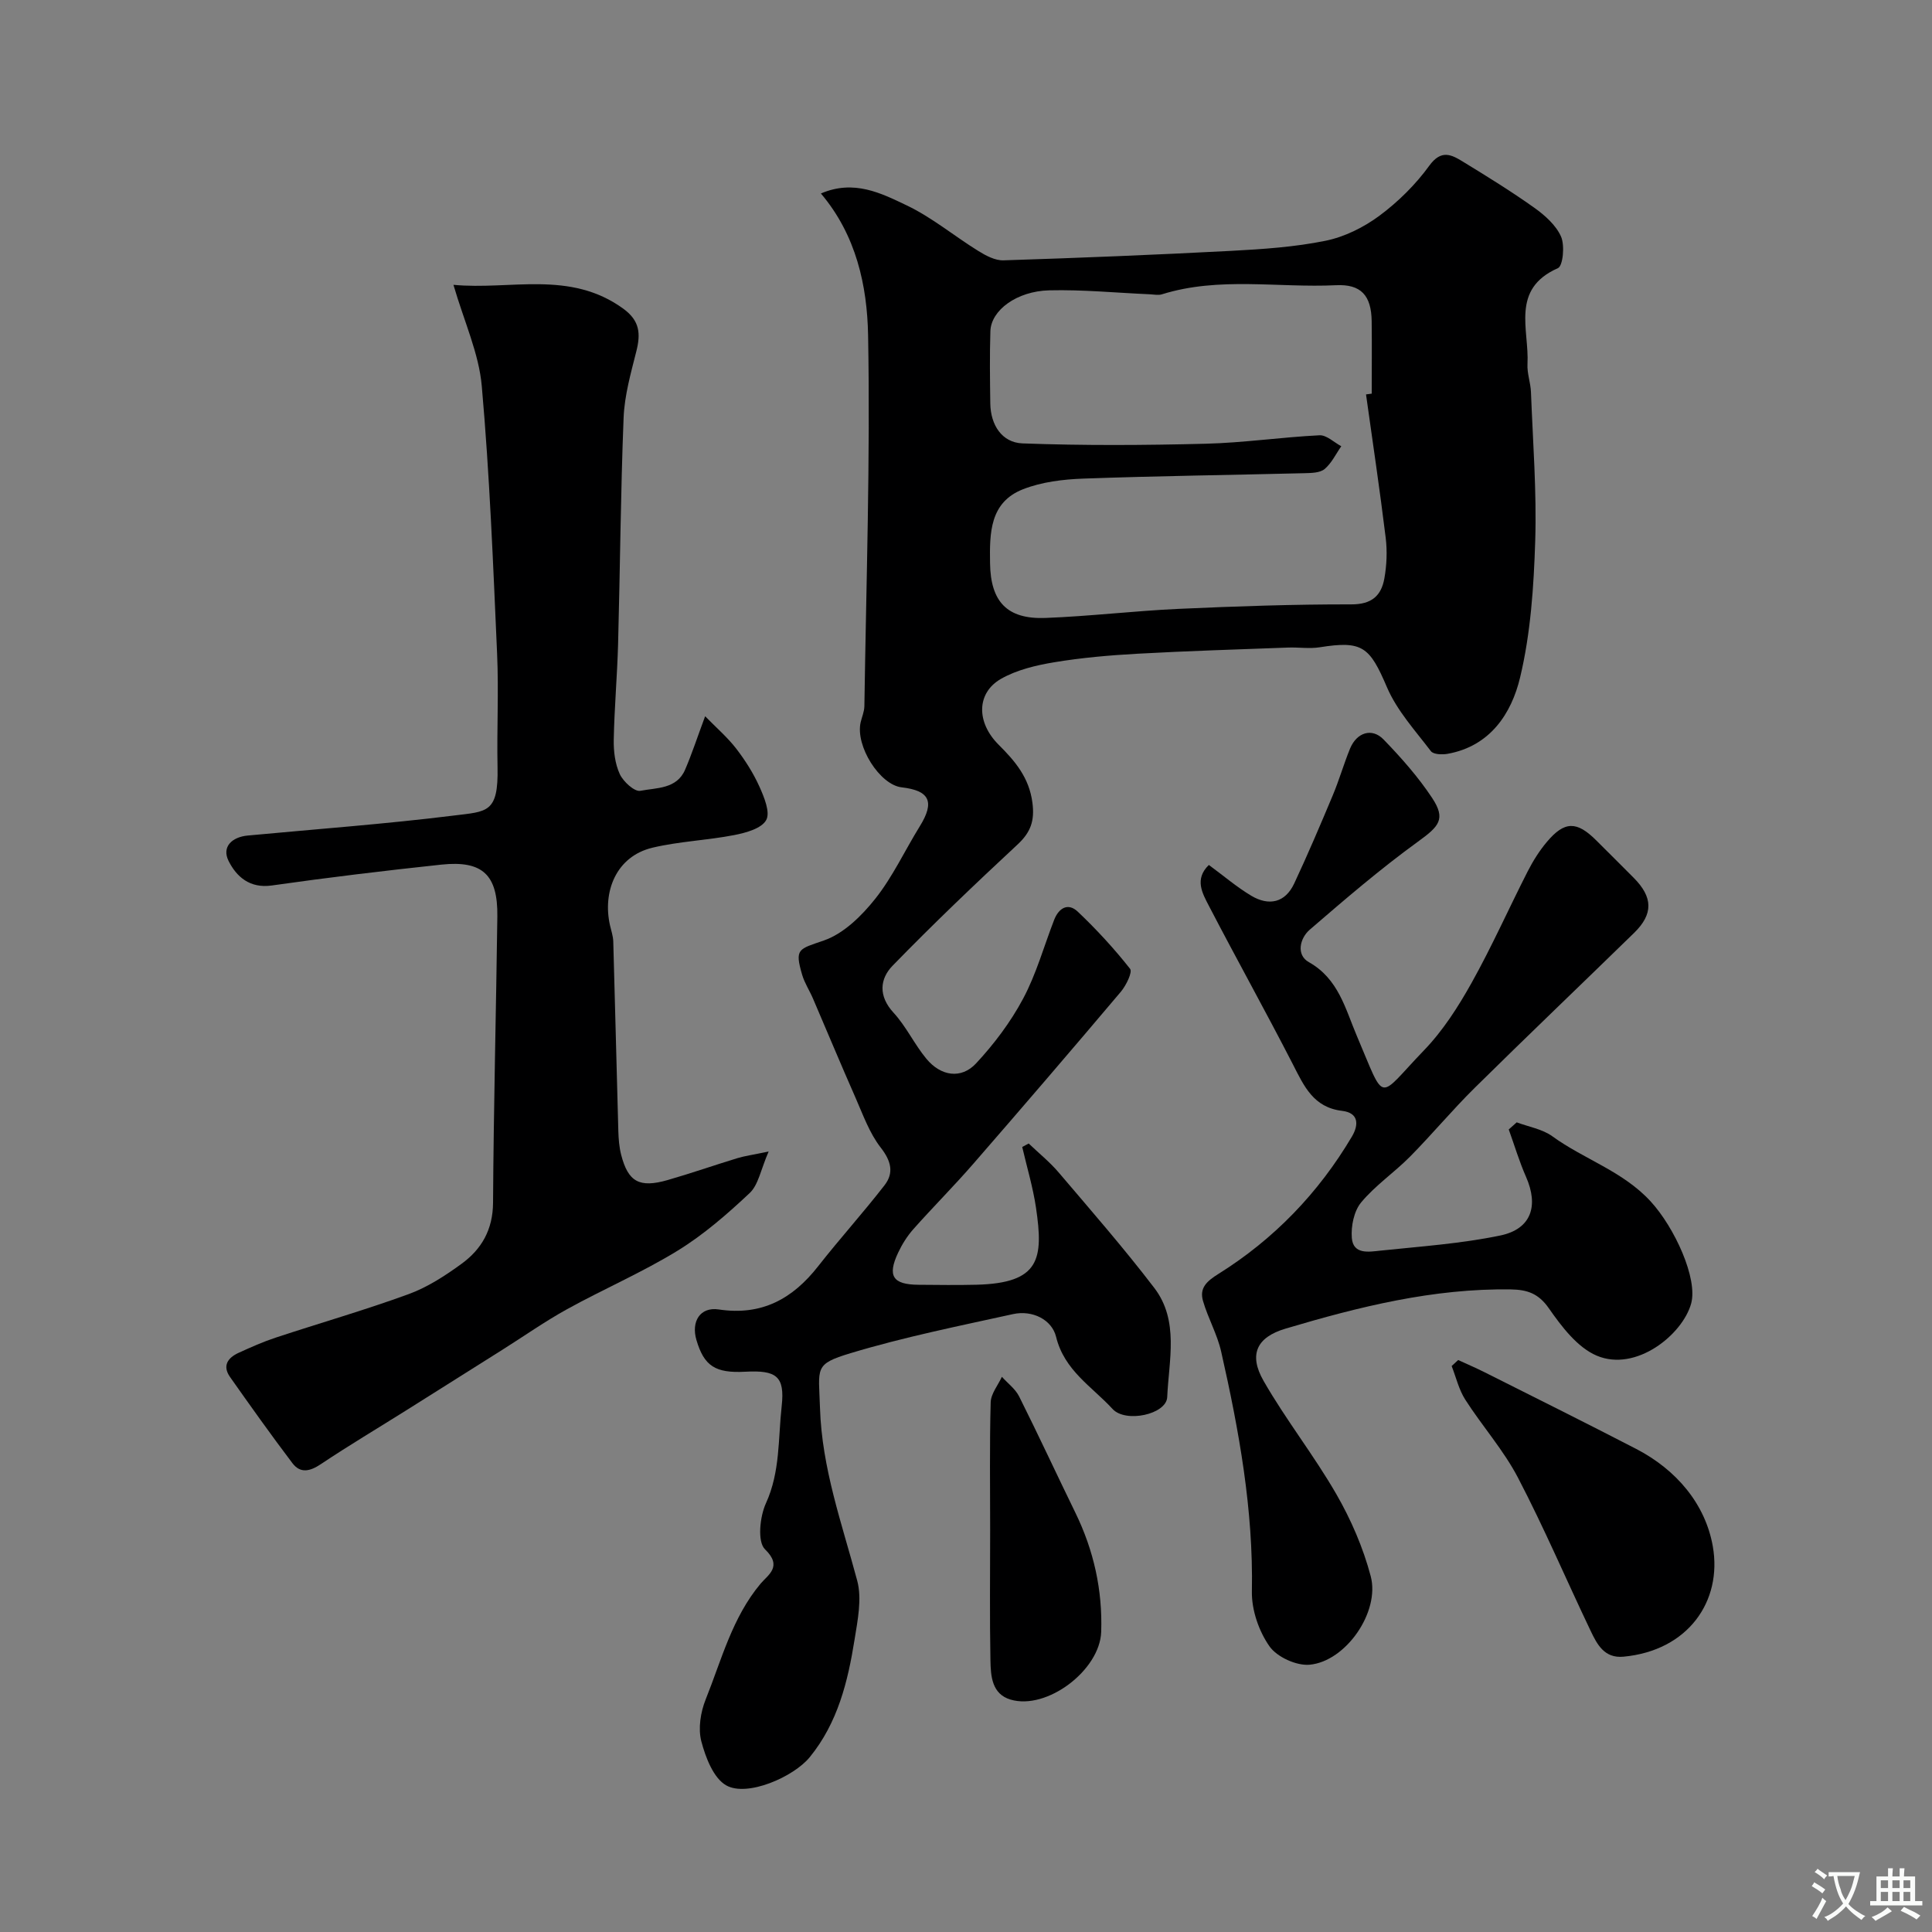 <svg enable-background="new 0 0 400 400" viewBox="0 0 400 400" xmlns="http://www.w3.org/2000/svg"><rect x="0" y="0" width="400" height="400" fill="#808080" stroke="none"/><g fill="#000001"><path d="m169.96 40.06c6.84-2.95 12.5-.05 17.78 2.47 5.24 2.5 9.83 6.35 14.81 9.43 1.56.97 3.49 2 5.22 1.94 15.71-.5 31.41-1.14 47.11-1.96 6.54-.35 13.16-.79 19.55-2.09 3.93-.8 7.91-2.77 11.16-5.18 3.89-2.89 7.5-6.46 10.34-10.38 2.47-3.4 4.59-2.27 6.97-.81 5 3.06 10 6.14 14.77 9.54 2.19 1.56 4.49 3.61 5.53 5.97.8 1.83.4 6.06-.65 6.53-9.86 4.34-5.91 12.77-6.3 19.85-.11 1.92.65 3.88.72 5.83.39 10.27 1.2 20.55.88 30.8-.3 9.46-.94 19.1-3.13 28.26-1.78 7.45-6.18 14.23-15.01 15.81-1.12.2-2.94.14-3.46-.55-3.24-4.26-7.01-8.38-9.08-13.2-3.6-8.42-5.06-9.72-13.92-8.31-2.14.34-4.38-.02-6.57.06-10.42.39-20.84.7-31.25 1.28-5.73.32-11.48.82-17.14 1.76-3.79.63-7.77 1.57-11.05 3.44-5.06 2.9-5.16 8.97-.49 13.63 3.44 3.43 6.32 6.82 7 12 .49 3.74-.34 6.12-3.07 8.66-8.8 8.18-17.51 16.49-25.88 25.1-2.65 2.72-2.98 6.28.19 9.72 2.63 2.85 4.32 6.55 6.81 9.55 3 3.62 7.21 4.25 10.28.96 3.74-4.02 7.16-8.56 9.74-13.4 2.74-5.12 4.31-10.86 6.43-16.32.95-2.45 2.87-3.62 4.89-1.7 3.88 3.68 7.53 7.64 10.83 11.83.54.68-.82 3.45-1.9 4.74-10.09 11.94-20.27 23.8-30.53 35.6-4.01 4.62-8.35 8.96-12.41 13.53-1.28 1.44-2.36 3.15-3.18 4.9-2.28 4.85-1.11 6.61 4.24 6.65 4 .03 8 .09 12-.01 13.14-.34 13.87-5.35 12.3-15.96-.63-4.24-1.88-8.38-2.85-12.56.45-.24.89-.48 1.34-.72 2.08 1.99 4.36 3.82 6.22 6.01 6.7 7.88 13.52 15.69 19.79 23.9 5.18 6.78 3 14.99 2.67 22.59-.15 3.58-8.61 5.42-11.32 2.46-4.25-4.63-9.98-7.94-11.69-14.94-.87-3.55-4.89-5.58-8.91-4.7-11.27 2.48-22.61 4.76-33.64 8.09-7.62 2.3-6.59 2.99-6.33 11.34.39 12.51 4.55 23.96 7.71 35.77 1 3.75.09 8.17-.55 12.18-1.39 8.72-3.48 17.23-9.27 24.34-3.35 4.11-12.95 8.3-17.29 5.86-2.65-1.49-4.29-5.79-5.17-9.14-.69-2.66-.15-6.04.91-8.68 3.29-8.2 5.48-16.93 11.37-23.96 1.52-1.81 4.62-3.52.9-7.11-1.6-1.55-1.07-6.76.2-9.53 2.98-6.52 2.51-13.41 3.26-20.12.69-6.23-1.14-7.45-7.54-7.11-6.2.33-8.52-1.17-10.11-6.56-1.13-3.84.76-6.91 4.62-6.33 8.91 1.34 15.3-2.2 20.59-8.96 4.45-5.68 9.3-11.04 13.72-16.74 2-2.57 1.39-5.04-.78-7.82-2.33-2.99-3.66-6.79-5.22-10.33-3.01-6.82-5.87-13.7-8.81-20.54-.71-1.65-1.73-3.19-2.23-4.89-1.61-5.49-.73-5.29 4.54-7.13 4.08-1.43 7.8-5.1 10.6-8.63 3.62-4.56 6.12-10 9.21-14.99 3.13-5.05 2.08-7.4-3.75-8.07-4.54-.52-9.62-8.57-8.49-13.47.26-1.11.75-2.21.77-3.32.38-25.6 1.24-51.21.77-76.8-.19-10.25-2.45-20.73-9.77-29.36zm112.86 41.6c.39-.05.78-.11 1.18-.16 0-5 .05-9.99-.01-14.99-.07-5.35-2.22-7.71-7.37-7.46-12.01.58-24.19-1.82-36.04 1.88-.76.24-1.65.04-2.48 0-6.95-.3-13.91-.99-20.85-.82-6.76.16-12.06 4.14-12.2 8.44-.16 4.99-.09 9.99-.02 14.98.06 4.48 2.43 8.11 6.67 8.27 12.64.47 25.31.39 37.95.07 7.85-.2 15.68-1.36 23.54-1.75 1.46-.07 3.01 1.47 4.51 2.27-1.13 1.61-2.01 3.52-3.47 4.73-.97.8-2.76.81-4.19.85-15.25.38-30.51.57-45.76 1.12-4.19.15-8.61.69-12.47 2.2-6.92 2.71-6.93 9.1-6.83 15.35.12 7.9 3.49 11.6 11.46 11.3 9.21-.35 18.38-1.46 27.58-1.88 11.91-.54 23.84-.95 35.76-.93 4.23.01 6.2-1.8 6.84-5.38.49-2.75.61-5.66.27-8.43-1.21-9.91-2.69-19.78-4.07-29.66z"/><path d="m93.88 58.97c11.77 1.13 24.12-3.11 35.19 4.96 3.41 2.49 3.59 5.18 2.68 8.79-1.14 4.54-2.46 9.16-2.64 13.79-.62 15.59-.72 31.19-1.14 46.79-.18 6.6-.77 13.2-.9 19.8-.05 2.4.26 5.03 1.25 7.17.72 1.56 3.05 3.69 4.25 3.46 3.32-.65 7.54-.33 9.27-4.37 1.4-3.25 2.5-6.63 4.15-11.07 2.34 2.4 4.61 4.35 6.4 6.66 1.88 2.44 3.58 5.11 4.84 7.91.98 2.18 2.29 5.35 1.4 6.93-.97 1.75-4.2 2.63-6.6 3.1-5.6 1.09-11.39 1.3-16.92 2.61-7.59 1.8-10.38 9.16-8.82 16.07.25 1.11.65 2.23.68 3.35.38 13.1.68 26.2 1.05 39.29.05 1.63.18 3.29.58 4.86 1.44 5.62 3.77 6.93 9.62 5.25 4.84-1.39 9.61-3.06 14.43-4.53 1.51-.46 3.09-.67 6.49-1.38-1.65 3.78-2.12 6.9-3.93 8.6-4.64 4.36-9.54 8.63-14.95 11.95-7.32 4.49-15.29 7.92-22.83 12.08-4.62 2.55-8.95 5.6-13.42 8.42-6.59 4.16-13.18 8.32-19.78 12.46-5.93 3.73-11.96 7.31-17.78 11.2-2.25 1.51-4.25 2-5.91-.19-4.43-5.85-8.68-11.83-12.91-17.83-1.65-2.35-.45-4 1.79-5.02 2.5-1.14 5.03-2.27 7.63-3.13 9.17-3.03 18.48-5.7 27.54-9.01 3.92-1.43 7.59-3.82 10.99-6.3 4.14-3.02 6.46-7.06 6.5-12.61.12-19.76.63-39.53.89-59.29.11-8.63-3.06-11.63-11.59-10.73-11.72 1.25-23.43 2.66-35.11 4.32-4.59.65-7.33-1.85-8.95-5.09-1.44-2.9.68-4.94 3.96-5.25 14.23-1.34 28.5-2.38 42.67-4.14 6.91-.86 9.26-.49 9.06-10.01-.16-7.83.26-15.68-.09-23.49-.82-18.47-1.54-36.97-3.17-55.38-.58-6.76-3.63-13.32-5.87-21z"/><path d="m314.02 232.37c2.48.93 5.31 1.39 7.38 2.89 6.58 4.78 14.56 7.19 20.34 13.47 4.98 5.42 9.82 16.02 8.39 21.17-1.79 6.43-11.41 14.21-19.53 10.78-4.02-1.7-7.29-6.03-9.94-9.83-2.15-3.08-4.5-3.83-7.81-3.89-16.09-.25-31.47 3.59-46.7 8.12-5.95 1.77-7.68 5.34-4.54 10.82 4.61 8.05 10.43 15.4 15.06 23.44 3.05 5.29 5.56 11.1 7.12 16.99 1.96 7.38-5.13 17.63-12.63 18.33-2.72.26-6.78-1.59-8.33-3.81-2.2-3.13-3.71-7.52-3.64-11.34.32-16.91-2.66-33.33-6.36-49.67-.81-3.6-2.73-6.93-3.76-10.49-.77-2.66.72-4.06 3.19-5.6 11.49-7.18 20.71-16.74 27.63-28.42 1.46-2.46 1.44-4.93-2.03-5.34-5.93-.71-7.87-5.11-10.18-9.63-5.66-11.02-11.7-21.85-17.41-32.85-1.32-2.55-3.03-5.49.01-8.43 3.04 2.23 5.76 4.57 8.79 6.38 3.64 2.16 7.01 1.47 8.89-2.56 2.82-6.02 5.42-12.14 7.99-18.27 1.32-3.15 2.26-6.45 3.55-9.61 1.38-3.38 4.55-4.41 6.96-1.91 3.64 3.76 7.17 7.75 10.05 12.1 2.88 4.37 1.46 5.86-2.92 9.03-7.79 5.65-15.13 11.95-22.43 18.25-2.05 1.77-2.84 5.22-.18 6.71 6.15 3.45 7.56 9.68 9.93 15.25 6.1 14.31 4.1 13.19 13.9 3.02 3.92-4.06 7.09-9.01 9.86-13.97 4.2-7.51 7.7-15.4 11.61-23.07 1.11-2.17 2.43-4.29 4-6.14 3.64-4.32 6.17-4.32 10.18-.32 2.6 2.59 5.2 5.17 7.78 7.77 4 4.02 4.08 7.5.09 11.4-10.99 10.72-22.1 21.32-33.02 32.1-4.64 4.58-8.82 9.62-13.4 14.25-3.25 3.28-7.18 5.94-10.1 9.46-1.49 1.79-2.12 4.92-1.93 7.35.28 3.51 3.6 2.87 5.93 2.63 8.29-.87 16.66-1.44 24.79-3.13 6.44-1.33 8-6.13 5.35-12.14-1.4-3.18-2.4-6.54-3.58-9.82.55-.48 1.1-.97 1.65-1.47z"/><path d="m301.9 281.58c1.82.84 3.68 1.63 5.47 2.53 10.48 5.27 20.99 10.49 31.4 15.88 8.3 4.3 14.31 11.4 15.85 20.17 1.99 11.35-5.12 21.59-18.5 22.84-3.97.37-5.47-2.57-6.81-5.38-5.04-10.55-9.63-21.34-15.04-31.7-2.99-5.72-7.41-10.68-10.91-16.15-1.32-2.07-1.9-4.62-2.81-6.95.45-.41.9-.83 1.35-1.24z"/><path d="m205 316.81c0-8.82-.13-17.65.11-26.47.05-1.78 1.51-3.53 2.32-5.29 1.21 1.35 2.79 2.51 3.57 4.07 3.99 7.97 7.74 16.07 11.65 24.08 3.8 7.8 5.63 16 5.34 24.66-.27 7.94-11.24 16.26-18.77 14.02-3.87-1.15-4.1-4.87-4.16-8.11-.17-8.98-.06-17.97-.06-26.96z"/></g><path d="m377.9 391.2c-.2.3-.4.5-.6.8-.7-.6-1.4-1-2.2-1.5.2-.3.4-.5.5-.8.6.4 1.4.8 2.3 1.5zm-1.8 6.1c-.2-.2-.5-.4-.9-.6.4-.6.8-1.2 1.2-1.9s.7-1.3.9-1.9c.3.3.5.5.8.7-.7 1.3-1.4 2.6-2 3.7zm2.2-9c-.3.3-.5.5-.6.8-.6-.6-1.3-1.1-2-1.5.3-.3.5-.5.6-.7.6.5 1.3.9 2 1.4zm.3.2v-.9h2 4.5c-.3 1.3-.6 2.5-1 3.6s-.9 2.1-1.4 3c.4.5 1 1 1.6 1.4s1.2.8 1.9 1.1c-.3.2-.5.4-.8.8-.4-.3-1-.7-1.6-1.2s-1.2-1.1-1.6-1.6c-.5.6-1.1 1.1-1.7 1.6s-1.4.9-2.1 1.4c-.1-.3-.3-.5-.7-.8.6-.2 1.2-.5 1.9-1s1.4-1.1 2-1.8c-.5-.8-.9-1.6-1.2-2.5s-.6-2-.8-3.2c-.4.1-.7.1-1 .1zm2.5 2.7c.2 1 .7 1.7 1 2.2.3-.5.6-1.1 1-2s.6-1.9.9-3h-3.2-.4c.1.9.3 1.8.7 2.8z" fill="#fafbfa"/><path d="m396.5 388.5v1.5 3.6h1.5v.9c-.4 0-1 0-1.7 0h-7.9c-.5 0-.9 0-1.2 0v-.9h1.3v-3.5c0-.7 0-1.2 0-1.6h2.4c0-.8 0-1.4 0-1.7h1c0 .3-.1.8-.1 1.7h1.5c0-.8 0-1.4 0-1.7h1c0 .3-.1.9-.1 1.7zm-8.2 9.2c-.2-.3-.5-.5-.8-.8.8-.3 1.4-.6 1.9-.9s1-.7 1.4-1.1c.3.3.6.5.9.8-1.6 1-2.8 1.6-3.4 2zm2.6-6.8v-1.6h-1.5v1.6zm0 2.7v-1.9h-1.5v1.9zm2.4-2.7v-1.6h-1.5v1.6zm0 2.7v-1.9h-1.5v1.9zm.2 2 .7-.8c.4.2.9.5 1.6.8s1.3.7 1.8 1c-.3.3-.5.5-.8.8-.4-.3-1.5-1-3.3-1.8zm2-4.7v-1.6h-1.4v1.6zm0 2.7v-1.9h-1.4v1.9z" fill="#fafbfa"/></svg>